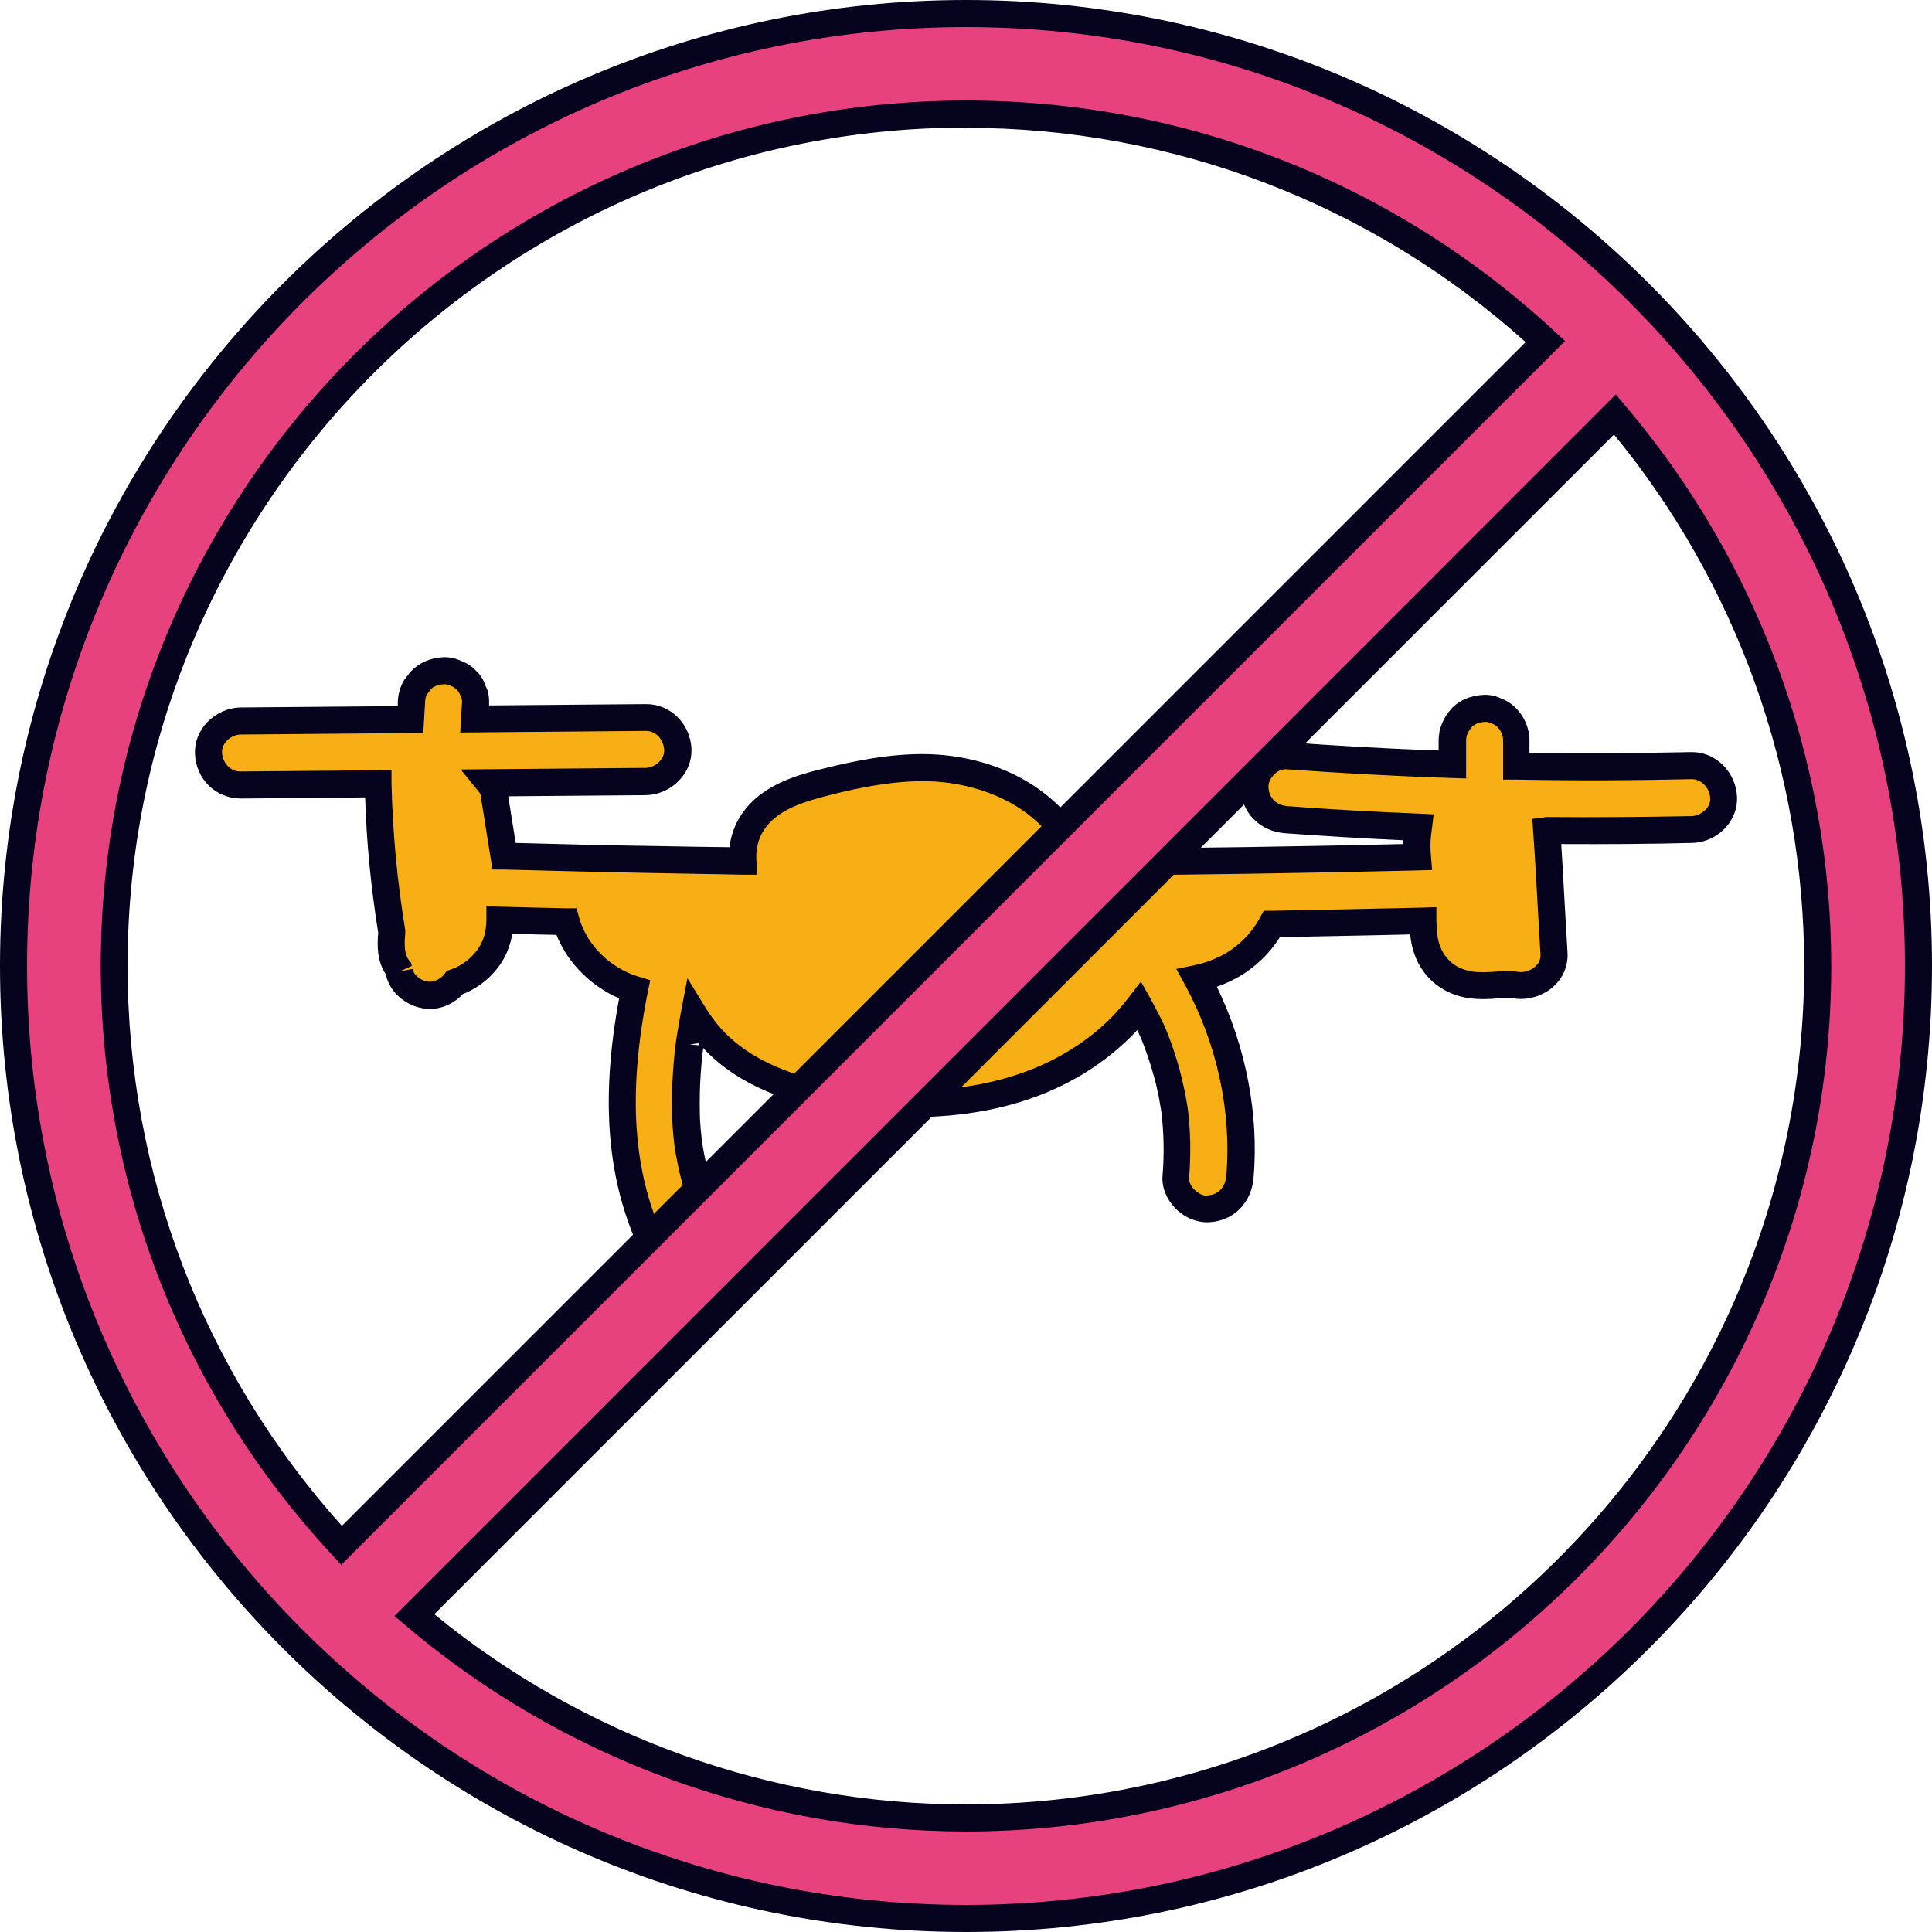 <svg width="108" height="108" viewBox="0 0 108 108" fill="none" xmlns="http://www.w3.org/2000/svg">
<path d="M94.557 42.812C91.294 42.888 88.018 42.9 84.755 42.837V41.401C84.755 40.947 84.553 40.456 84.225 40.141C84.062 39.965 83.873 39.839 83.646 39.776C83.432 39.662 83.205 39.612 82.953 39.624C82.487 39.65 82.008 39.801 81.693 40.154C81.378 40.506 81.164 40.935 81.164 41.414V42.762C78.064 42.661 74.978 42.497 71.891 42.27C70.959 42.207 70.064 43.14 70.102 44.059C70.152 45.093 70.883 45.773 71.891 45.849C74.348 46.025 76.792 46.163 79.249 46.264C79.236 46.416 79.211 46.554 79.198 46.705C79.161 47.108 79.161 47.524 79.198 47.927C72.861 48.078 66.511 48.179 60.174 48.217C60.174 47.927 60.098 47.625 59.947 47.335C58.372 44.387 54.995 43.001 51.783 42.925C49.918 42.888 48.053 43.253 46.252 43.707C44.639 44.11 42.837 44.626 41.943 46.176C41.602 46.768 41.464 47.474 41.502 48.154C39.914 48.129 38.339 48.104 36.752 48.078C33.892 48.028 31.019 47.953 28.159 47.877C27.97 46.718 27.781 45.559 27.605 44.4C27.567 44.16 27.466 43.959 27.315 43.782C30.238 43.757 33.161 43.732 36.072 43.707C37.004 43.707 37.898 42.888 37.861 41.918C37.823 40.96 37.079 40.116 36.072 40.129C32.884 40.154 29.684 40.179 26.496 40.217C26.509 39.914 26.534 39.612 26.547 39.309C26.547 39.057 26.509 38.831 26.395 38.617C26.32 38.39 26.194 38.201 26.03 38.037C25.866 37.861 25.677 37.735 25.45 37.672C25.236 37.558 25.009 37.508 24.757 37.52C24.291 37.546 23.812 37.697 23.497 38.05C23.409 38.176 23.308 38.289 23.22 38.415C23.056 38.692 22.981 38.995 22.981 39.322C22.956 39.637 22.943 39.952 22.918 40.267C19.756 40.292 16.581 40.318 13.418 40.355C12.486 40.355 11.591 41.174 11.629 42.144C11.667 43.102 12.41 43.946 13.418 43.933C15.988 43.908 18.559 43.883 21.129 43.87C21.179 46.655 21.444 49.427 21.885 52.173C21.809 52.904 21.809 53.647 22.25 54.214C22.25 54.265 22.275 54.328 22.288 54.378C22.477 55.298 23.611 55.915 24.493 55.626C24.883 55.499 25.198 55.273 25.413 54.983C26.257 54.706 26.988 54.114 27.441 53.358C27.781 52.778 27.92 52.136 27.932 51.48C29.167 51.518 30.402 51.543 31.637 51.569C32.027 52.917 32.972 54.076 34.182 54.794C34.585 55.033 35.013 55.222 35.454 55.361C34.497 60.174 34.308 65.113 36.462 69.674C36.865 70.518 38.15 70.807 38.906 70.316C39.776 69.749 39.977 68.779 39.549 67.872C39.498 67.771 39.448 67.67 39.41 67.557C39.398 67.519 39.385 67.494 39.372 67.469C39.372 67.444 39.347 67.406 39.322 67.355C39.284 67.254 39.246 67.141 39.209 67.04C39.095 66.725 38.995 66.41 38.894 66.083C38.705 65.415 38.566 64.735 38.453 64.042C38.453 63.953 38.428 63.865 38.428 63.764C38.415 63.601 38.39 63.424 38.377 63.261C38.352 62.92 38.339 62.593 38.327 62.253C38.301 61.509 38.327 60.779 38.377 60.035C38.402 59.695 38.428 59.355 38.465 59.002C38.478 58.826 38.503 58.662 38.528 58.486C38.528 58.448 38.528 58.435 38.528 58.41C38.528 58.334 38.553 58.271 38.553 58.196C38.629 57.73 38.705 57.263 38.793 56.785C39.032 57.175 39.309 57.553 39.599 57.893C41.325 59.922 44.047 60.942 46.592 61.371C51.984 62.29 57.956 61.711 62.164 57.906C62.719 57.402 63.21 56.86 63.664 56.281C63.827 56.57 63.991 56.873 64.13 57.175C64.205 57.314 64.268 57.465 64.331 57.603C64.331 57.616 64.407 57.78 64.445 57.855C64.558 58.12 64.659 58.385 64.747 58.649C64.961 59.241 65.138 59.859 65.289 60.476C65.365 60.779 65.427 61.093 65.49 61.408C65.516 61.56 65.553 61.723 65.579 61.875C65.579 61.912 65.604 62.051 65.617 62.127C65.768 63.349 65.793 64.584 65.68 65.818C65.604 66.751 66.561 67.645 67.469 67.607C68.502 67.557 69.169 66.826 69.258 65.818C69.585 61.975 68.691 58.095 66.864 54.718C67.406 54.605 67.947 54.428 68.477 54.164C69.535 53.647 70.505 52.728 71.059 51.669C73.869 51.619 76.691 51.569 79.501 51.493C79.501 51.72 79.501 51.947 79.526 52.173C79.639 53.723 80.635 54.87 82.184 55.084C82.663 55.147 83.117 55.134 83.596 55.084C83.81 55.071 84.024 55.046 84.238 55.046C84.326 55.046 84.427 55.046 84.515 55.046C84.515 55.046 84.528 55.046 84.54 55.046C85.611 55.285 86.871 54.529 86.808 53.32C86.682 51.065 86.569 48.797 86.418 46.541C86.418 46.504 86.418 46.466 86.418 46.428C89.114 46.453 91.823 46.441 94.519 46.378C95.451 46.352 96.346 45.571 96.308 44.589C96.27 43.644 95.527 42.774 94.519 42.8L94.557 42.812Z" fill="#F8AF15"/>
<path d="M38.05 71.261C37.797 71.261 37.545 71.223 37.294 71.16C36.613 70.971 36.071 70.53 35.794 69.951C33.942 66.02 33.552 61.522 34.61 55.802C34.333 55.688 34.068 55.55 33.816 55.398C32.581 54.655 31.611 53.534 31.107 52.261C30.288 52.249 29.457 52.224 28.638 52.198C28.55 52.74 28.373 53.231 28.109 53.685C27.605 54.529 26.798 55.209 25.866 55.575C25.564 55.903 25.173 56.154 24.732 56.293C24.09 56.495 23.359 56.406 22.729 56.028C22.111 55.663 21.696 55.096 21.57 54.466C21.078 53.735 21.078 52.891 21.141 52.135C20.738 49.615 20.486 47.071 20.411 44.576L13.443 44.639C12.02 44.614 10.961 43.543 10.898 42.132C10.873 41.489 11.113 40.872 11.579 40.38C12.07 39.864 12.75 39.561 13.443 39.549L22.238 39.473V39.234C22.25 38.818 22.363 38.39 22.603 37.999L22.943 37.558C23.409 37.054 24.039 36.777 24.77 36.739C25.135 36.727 25.476 36.802 25.791 36.953C26.105 37.067 26.395 37.256 26.622 37.508C26.849 37.709 27.038 38.012 27.151 38.364C27.277 38.579 27.353 38.931 27.34 39.309V39.435L36.097 39.36H36.122C37.483 39.36 38.591 40.456 38.654 41.867C38.679 42.51 38.44 43.127 37.974 43.618C37.483 44.135 36.802 44.437 36.109 44.45L28.411 44.513L28.827 47.121C31.485 47.196 34.131 47.259 36.79 47.297C38.125 47.322 39.448 47.348 40.783 47.36C40.846 46.793 41.023 46.252 41.3 45.773C42.396 43.87 44.614 43.316 46.088 42.95C47.763 42.535 49.779 42.119 51.82 42.157C55.714 42.245 59.09 44.084 60.627 46.97C60.715 47.121 60.778 47.285 60.829 47.448C66.713 47.411 72.622 47.322 78.43 47.184C78.43 47.108 78.43 47.045 78.43 46.97C76.162 46.869 73.957 46.73 71.84 46.579C70.442 46.478 69.409 45.445 69.346 44.072C69.321 43.404 69.61 42.711 70.14 42.195C70.644 41.703 71.299 41.451 71.954 41.489C74.713 41.691 77.548 41.854 80.42 41.955V41.388C80.42 40.746 80.672 40.128 81.139 39.612C81.567 39.146 82.197 38.881 82.928 38.843C83.281 38.831 83.621 38.894 83.936 39.057C84.251 39.171 84.528 39.36 84.767 39.612C85.221 40.065 85.498 40.733 85.498 41.388V42.081C88.559 42.119 91.596 42.106 94.531 42.043C94.557 42.043 94.569 42.043 94.594 42.043C95.917 42.043 97.039 43.152 97.102 44.551C97.127 45.181 96.9 45.798 96.447 46.277C95.955 46.806 95.275 47.108 94.582 47.121C92.175 47.184 89.719 47.196 87.274 47.184C87.363 48.532 87.426 49.83 87.501 51.115L87.627 53.269C87.665 54 87.363 54.706 86.783 55.197C86.141 55.739 85.246 55.965 84.44 55.776H84.301C84.112 55.776 83.91 55.802 83.709 55.814C83.243 55.852 82.713 55.877 82.147 55.802C80.294 55.55 78.997 54.164 78.833 52.236C76.401 52.299 73.982 52.337 71.551 52.387C70.908 53.408 69.951 54.277 68.867 54.806C68.59 54.945 68.313 55.058 68.023 55.159C69.648 58.511 70.379 62.265 70.076 65.843C69.951 67.267 68.943 68.262 67.569 68.325C66.889 68.35 66.196 68.061 65.679 67.519C65.188 67.002 64.936 66.347 64.987 65.717C65.087 64.533 65.062 63.336 64.924 62.177L64.81 61.496C64.76 61.194 64.684 60.904 64.621 60.602C64.47 60.01 64.293 59.418 64.092 58.851C64.004 58.599 63.903 58.334 63.802 58.082L63.575 57.578C63.311 57.868 63.034 58.145 62.731 58.41C57.54 63.109 50.346 62.706 46.529 62.063C44.337 61.685 41.338 60.778 39.309 58.586L39.259 59.027C39.221 59.355 39.196 59.695 39.171 60.022C39.12 60.753 39.108 61.471 39.12 62.164C39.12 62.492 39.146 62.807 39.171 63.134L39.246 63.852C39.347 64.483 39.486 65.15 39.662 65.805C39.75 66.108 39.851 66.41 39.965 66.713L40.078 67.015L39.423 67.406L40.128 67.128L40.279 67.456C40.897 68.754 40.532 70.127 39.372 70.87C39.007 71.11 38.553 71.236 38.075 71.236L38.05 71.261ZM27.202 50.661L27.97 50.686C29.205 50.724 30.44 50.749 31.674 50.775H32.229L32.38 51.316C32.695 52.438 33.501 53.458 34.585 54.101C34.938 54.315 35.303 54.479 35.693 54.592L36.349 54.794L36.21 55.462C35.076 61.144 35.379 65.541 37.155 69.295C37.243 69.472 37.445 69.623 37.697 69.698C37.986 69.787 38.301 69.749 38.503 69.623C39.02 69.295 39.158 68.728 38.868 68.136L38.49 67.242C38.364 66.914 38.264 66.574 38.163 66.234C37.961 65.516 37.823 64.785 37.709 64.117L37.621 63.273C37.596 62.92 37.571 62.567 37.571 62.215C37.545 61.484 37.571 60.715 37.621 59.934C37.646 59.581 37.672 59.229 37.709 58.876L37.797 58.145C37.886 57.553 37.974 57.074 38.062 56.595L38.428 54.68L39.448 56.343C39.675 56.709 39.927 57.049 40.191 57.364C41.93 59.405 44.702 60.249 46.73 60.589C50.283 61.194 56.948 61.572 61.673 57.314C62.19 56.847 62.656 56.331 63.071 55.789L63.777 54.869L64.344 55.877C64.508 56.18 64.671 56.495 64.835 56.81C64.911 56.961 64.974 57.099 65.049 57.251L65.15 57.477C65.289 57.805 65.39 58.082 65.49 58.359C65.705 58.977 65.906 59.607 66.057 60.262C66.133 60.589 66.209 60.904 66.272 61.232L66.398 61.975C66.561 63.26 66.574 64.558 66.473 65.856C66.461 66.057 66.561 66.284 66.75 66.486C66.965 66.7 67.279 66.876 67.481 66.826C68.099 66.801 68.489 66.385 68.552 65.73C68.854 62.139 68.035 58.347 66.246 55.058L65.755 54.164L66.75 53.962C67.242 53.861 67.721 53.698 68.187 53.471C69.119 53.017 69.951 52.211 70.429 51.304L70.644 50.913H71.097C73.907 50.863 76.729 50.8 79.538 50.737L80.294 50.712V51.468C80.32 51.72 80.32 51.908 80.332 52.097C80.421 53.332 81.176 54.151 82.335 54.315C82.726 54.365 83.104 54.353 83.596 54.315C83.822 54.302 84.049 54.277 84.288 54.277L84.78 54.315C85.12 54.391 85.523 54.29 85.8 54.05C85.951 53.924 86.128 53.698 86.115 53.37L85.989 51.203C85.901 49.666 85.826 48.129 85.712 46.592L85.662 45.773L86.468 45.672C89.164 45.697 91.886 45.672 94.544 45.622C94.834 45.622 95.136 45.47 95.35 45.256C95.476 45.13 95.615 44.916 95.603 44.626C95.577 44.097 95.162 43.568 94.594 43.555C91.407 43.631 88.106 43.644 84.767 43.581H84.024V41.388C84.024 41.124 83.91 40.846 83.722 40.657C83.633 40.557 83.545 40.506 83.444 40.468L83.331 40.418C83.23 40.368 83.117 40.355 83.028 40.355C82.713 40.368 82.436 40.468 82.285 40.632C82.071 40.872 81.957 41.124 81.957 41.388V43.517L81.176 43.492C78.027 43.392 74.902 43.215 71.878 43.001C71.664 43.001 71.425 43.089 71.236 43.278C71.022 43.492 70.895 43.77 70.908 43.996C70.933 44.614 71.349 45.017 71.992 45.067C74.335 45.244 76.805 45.382 79.324 45.483L80.143 45.521L79.992 46.755C79.954 47.083 79.954 47.436 79.992 47.839L80.055 48.633L79.261 48.658C72.987 48.809 66.587 48.91 60.211 48.948H59.456V48.204C59.456 48.015 59.405 47.839 59.317 47.675C57.78 44.803 54.428 43.719 51.808 43.669C49.918 43.644 48.053 44.022 46.466 44.425C44.853 44.828 43.341 45.294 42.623 46.529C42.371 46.97 42.245 47.524 42.283 48.078L42.333 48.897H41.514C39.927 48.859 38.352 48.847 36.764 48.809C33.892 48.759 31.032 48.683 28.159 48.608H27.529L26.874 44.5C26.861 44.412 26.824 44.324 26.748 44.236L25.753 43.014L36.084 42.925C36.361 42.925 36.651 42.787 36.865 42.572C36.966 42.459 37.142 42.232 37.13 41.93C37.105 41.401 36.714 40.859 36.109 40.859L25.727 40.947L25.828 39.234C25.828 39.133 25.816 39.032 25.765 38.944C25.677 38.73 25.627 38.642 25.551 38.579C25.438 38.453 25.349 38.402 25.249 38.364L25.135 38.314C25.035 38.264 24.934 38.251 24.833 38.251C24.518 38.264 24.241 38.364 24.09 38.528L23.85 38.843C23.812 38.919 23.762 39.095 23.762 39.284L23.661 40.972L13.456 41.061C13.179 41.061 12.889 41.199 12.675 41.413C12.574 41.527 12.398 41.754 12.41 42.056C12.435 42.585 12.826 43.127 13.431 43.127L21.885 43.051V43.795C21.948 46.491 22.2 49.25 22.653 51.984V52.085V52.186C22.578 52.942 22.641 53.395 22.867 53.685L22.981 53.824L23.019 54L22.313 54.315L23.056 54.164C23.094 54.365 23.271 54.58 23.497 54.718C23.749 54.869 24.052 54.92 24.279 54.844C24.505 54.769 24.694 54.642 24.833 54.466L24.972 54.277L25.186 54.202C25.854 53.975 26.446 53.509 26.811 52.904C27.063 52.488 27.189 51.984 27.189 51.417V50.649L27.202 50.661ZM39.02 58.322L38.553 58.385L39.12 58.435C39.12 58.435 39.07 58.385 39.057 58.359C39.057 58.347 39.032 58.334 39.02 58.309V58.322Z" fill="#05031D"/>
<path d="M54 0.756C24.593 0.756 0.756 24.593 0.756 54C0.756 83.406 24.593 107.244 54 107.244C83.406 107.244 107.244 83.406 107.244 54C107.244 24.593 83.406 0.756 54 0.756ZM6.375 54C6.375 27.706 27.693 6.375 54 6.375C66.511 6.375 77.888 11.2 86.392 19.088L19.1 86.38C11.213 77.888 6.388 66.498 6.388 53.987L6.375 54ZM54 101.625C42.232 101.625 31.473 97.354 23.17 90.298L90.298 23.17C97.366 31.473 101.625 42.245 101.625 54C101.625 80.294 80.307 101.625 54 101.625Z" fill="#E7417E"/>
<path d="M54 108C24.228 108 0 83.772 0 54C0 24.228 24.228 0 54 0C83.772 0 108 24.228 108 54C108 83.772 83.772 108 54 108ZM54 1.512C25.06 1.512 1.512 25.06 1.512 54C1.512 82.94 25.06 106.488 54 106.488C82.94 106.488 106.488 82.94 106.488 54C106.488 25.06 82.94 1.512 54 1.512ZM54 102.381C42.535 102.381 31.41 98.286 22.678 90.865L22.049 90.336L22.628 89.756L90.323 22.049L90.853 22.678C98.273 31.41 102.368 42.535 102.368 54C102.368 80.672 80.672 102.381 53.987 102.381H54ZM24.279 90.235C32.632 97.089 43.152 100.869 53.987 100.869C79.828 100.869 100.856 79.841 100.856 54C100.856 43.165 97.089 32.644 90.223 24.291L24.266 90.248L24.279 90.235ZM19.075 87.476L18.546 86.896C10.218 77.926 5.632 66.234 5.632 54C5.632 27.328 27.328 5.619 54.013 5.619C66.259 5.619 77.938 10.205 86.909 18.533L87.489 19.062L86.934 19.617L19.088 87.463L19.075 87.476ZM54 7.131C28.159 7.131 7.131 28.159 7.131 54C7.131 65.604 11.377 76.678 19.113 85.296L85.284 19.125C76.666 11.39 65.591 7.144 53.987 7.144L54 7.131Z" fill="#05031D"/>
</svg>
